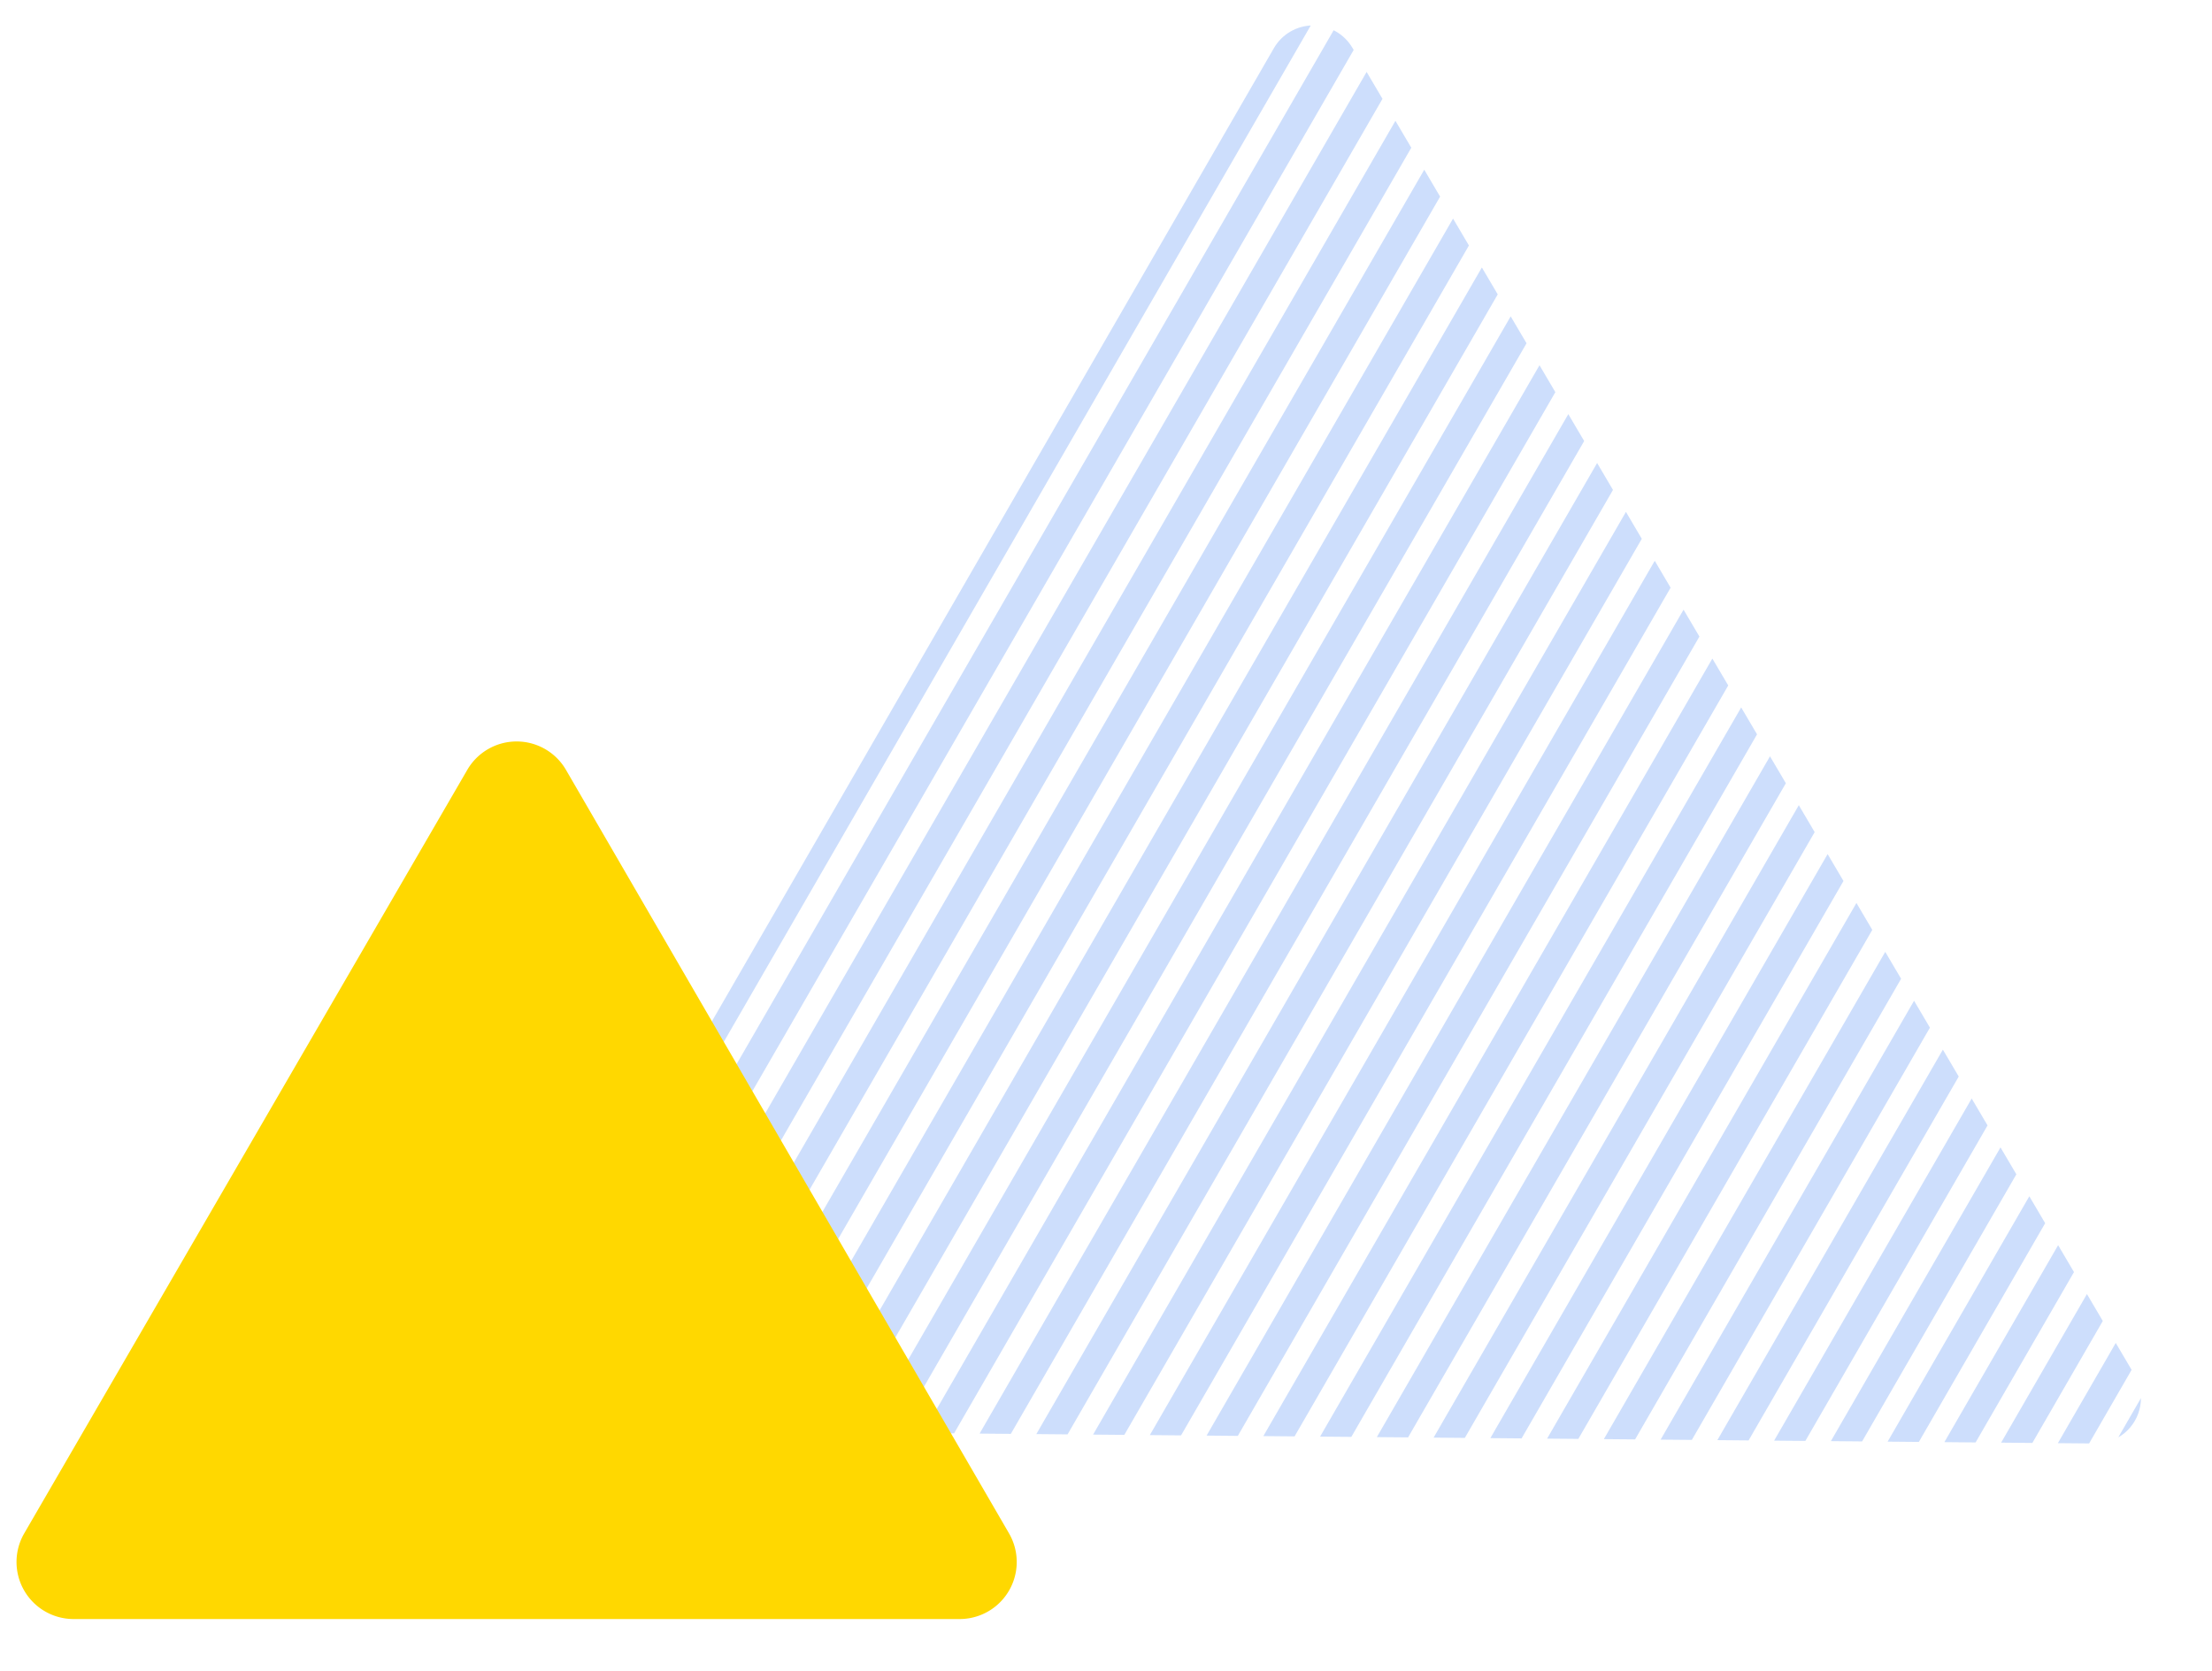 <svg viewBox="3.573 23.58 310.105 234.374" xmlns:xlink="http://www.w3.org/1999/xlink" xmlns="http://www.w3.org/2000/svg" style="max-height: 500px" width="310.105" height="234.374">
  <defs>
    <clipPath id="clip-path">
      <rect fill="#035aef" height="204.654" width="294.391" data-name="Rectangle 3868" id="Rectangle_3868"/>
    </clipPath>
    <clipPath id="clip-path-4">
      <path fill="#035aef" transform="translate(-31.847 -3.352)" d="M139.026,6.586,32.681,194.621a6.368,6.368,0,0,0,5.544,9.5h212.69a6.368,6.368,0,0,0,5.544-9.5L150.112,6.586a6.368,6.368,0,0,0-11.086,0" data-name="Tracé 17336" id="Tracé_17336"/>
    </clipPath>
  </defs>
  <g transform="translate(-1006 -130.723)" data-name="Groupe 9287" id="Groupe_9287">
    <g transform="translate(1322.842 290.05) rotate(120)" data-name="Groupe 9224" id="Groupe_9224">
      <g clip-path="url(#clip-path)" transform="translate(-78.863 -22.595)" data-name="Groupe 8810" id="Groupe_8810">
        <g data-name="Groupe 8809" id="Groupe_8809">
          <g clip-path="url(#clip-path)" data-name="Groupe 8808" id="Groupe_8808">
            <g opacity="0.2" data-name="Groupe 8807" id="Groupe_8807">
              <g data-name="Groupe 8806" id="Groupe_8806">
                <g clip-path="url(#clip-path)" data-name="Groupe 8805" id="Groupe_8805">
                  <g transform="translate(28.107 2.959)" data-name="Groupe 8804" id="Groupe_8804">
                    <g clip-path="url(#clip-path-4)" data-name="Groupe 8803" id="Groupe_8803">
                      <rect fill="#035aef" transform="translate(-28.107 94)" height="3.811" width="294.391" data-name="Rectangle 3836" id="Rectangle_3836"/>
                      <rect fill="#035aef" transform="translate(-28.107 100.926)" height="3.811" width="294.391" data-name="Rectangle 3837" id="Rectangle_3837"/>
                      <rect fill="#035aef" transform="translate(-28.107 107.852)" height="3.811" width="294.391" data-name="Rectangle 3838" id="Rectangle_3838"/>
                      <rect fill="#035aef" transform="translate(-28.107 114.777)" height="3.811" width="294.391" data-name="Rectangle 3839" id="Rectangle_3839"/>
                      <rect fill="#035aef" transform="translate(-28.107 121.702)" height="3.811" width="294.391" data-name="Rectangle 3840" id="Rectangle_3840"/>
                      <rect fill="#035aef" transform="translate(-28.107 128.628)" height="3.811" width="294.391" data-name="Rectangle 3841" id="Rectangle_3841"/>
                      <rect fill="#035aef" transform="translate(-28.107 135.553)" height="3.811" width="294.391" data-name="Rectangle 3842" id="Rectangle_3842"/>
                      <rect fill="#035aef" transform="translate(-28.107 142.479)" height="3.811" width="294.391" data-name="Rectangle 3843" id="Rectangle_3843"/>
                      <rect fill="#035aef" transform="translate(-28.107 149.405)" height="3.811" width="294.391" data-name="Rectangle 3844" id="Rectangle_3844"/>
                      <rect fill="#035aef" transform="translate(-28.107 156.33)" height="3.811" width="294.391" data-name="Rectangle 3845" id="Rectangle_3845"/>
                      <rect fill="#035aef" transform="translate(-28.107 163.256)" height="3.811" width="294.391" data-name="Rectangle 3846" id="Rectangle_3846"/>
                      <rect fill="#035aef" transform="translate(-28.107 170.181)" height="3.811" width="294.391" data-name="Rectangle 3847" id="Rectangle_3847"/>
                      <rect fill="#035aef" transform="translate(-28.107 177.107)" height="3.811" width="294.391" data-name="Rectangle 3848" id="Rectangle_3848"/>
                      <rect fill="#035aef" transform="translate(-28.107 184.033)" height="3.811" width="294.391" data-name="Rectangle 3849" id="Rectangle_3849"/>
                      <rect fill="#035aef" transform="translate(-28.107 -2.959)" height="3.811" width="294.391" data-name="Rectangle 3850" id="Rectangle_3850"/>
                      <rect fill="#035aef" transform="translate(-28.107 3.967)" height="3.811" width="294.391" data-name="Rectangle 3851" id="Rectangle_3851"/>
                      <rect fill="#035aef" transform="translate(-28.107 10.893)" height="3.811" width="294.391" data-name="Rectangle 3852" id="Rectangle_3852"/>
                      <rect fill="#035aef" transform="translate(-28.107 17.818)" height="3.811" width="294.391" data-name="Rectangle 3853" id="Rectangle_3853"/>
                      <rect fill="#035aef" transform="translate(-28.107 24.744)" height="3.811" width="294.391" data-name="Rectangle 3854" id="Rectangle_3854"/>
                      <rect fill="#035aef" transform="translate(-28.107 31.67)" height="3.811" width="294.391" data-name="Rectangle 3855" id="Rectangle_3855"/>
                      <rect fill="#035aef" transform="translate(-28.107 38.595)" height="3.811" width="294.391" data-name="Rectangle 3856" id="Rectangle_3856"/>
                      <rect fill="#035aef" transform="translate(-28.107 45.521)" height="3.811" width="294.391" data-name="Rectangle 3857" id="Rectangle_3857"/>
                      <rect fill="#035aef" transform="translate(-28.107 52.446)" height="3.811" width="294.391" data-name="Rectangle 3858" id="Rectangle_3858"/>
                      <rect fill="#035aef" transform="translate(-28.107 59.372)" height="3.811" width="294.391" data-name="Rectangle 3859" id="Rectangle_3859"/>
                      <rect fill="#035aef" transform="translate(-28.107 66.298)" height="3.811" width="294.391" data-name="Rectangle 3860" id="Rectangle_3860"/>
                      <rect fill="#035aef" transform="translate(-28.107 73.223)" height="3.811" width="294.391" data-name="Rectangle 3861" id="Rectangle_3861"/>
                      <rect fill="#035aef" transform="translate(-28.107 80.149)" height="3.811" width="294.391" data-name="Rectangle 3862" id="Rectangle_3862"/>
                      <rect fill="#035aef" transform="translate(-28.107 87.075)" height="3.811" width="294.391" data-name="Rectangle 3863" id="Rectangle_3863"/>
                      <rect fill="#035aef" transform="translate(-28.107 190.958)" height="3.811" width="294.391" data-name="Rectangle 3864" id="Rectangle_3864"/>
                      <rect fill="#035aef" transform="translate(-28.107 197.884)" height="3.811" width="294.391" data-name="Rectangle 3865" id="Rectangle_3865"/>
                    </g>
                  </g>
                </g>
              </g>
            </g>
          </g>
        </g>
      </g>
    </g>
    <path fill="#ffd800" transform="translate(1006 250.332)" d="M69.08,11.928a8,8,0,0,1,13.84,0l62.11,107.058A8,8,0,0,1,138.11,131H13.89a8,8,0,0,1-6.92-12.015Z" data-name="Polygone 86" id="Polygone_86"/>
  </g>
</svg>